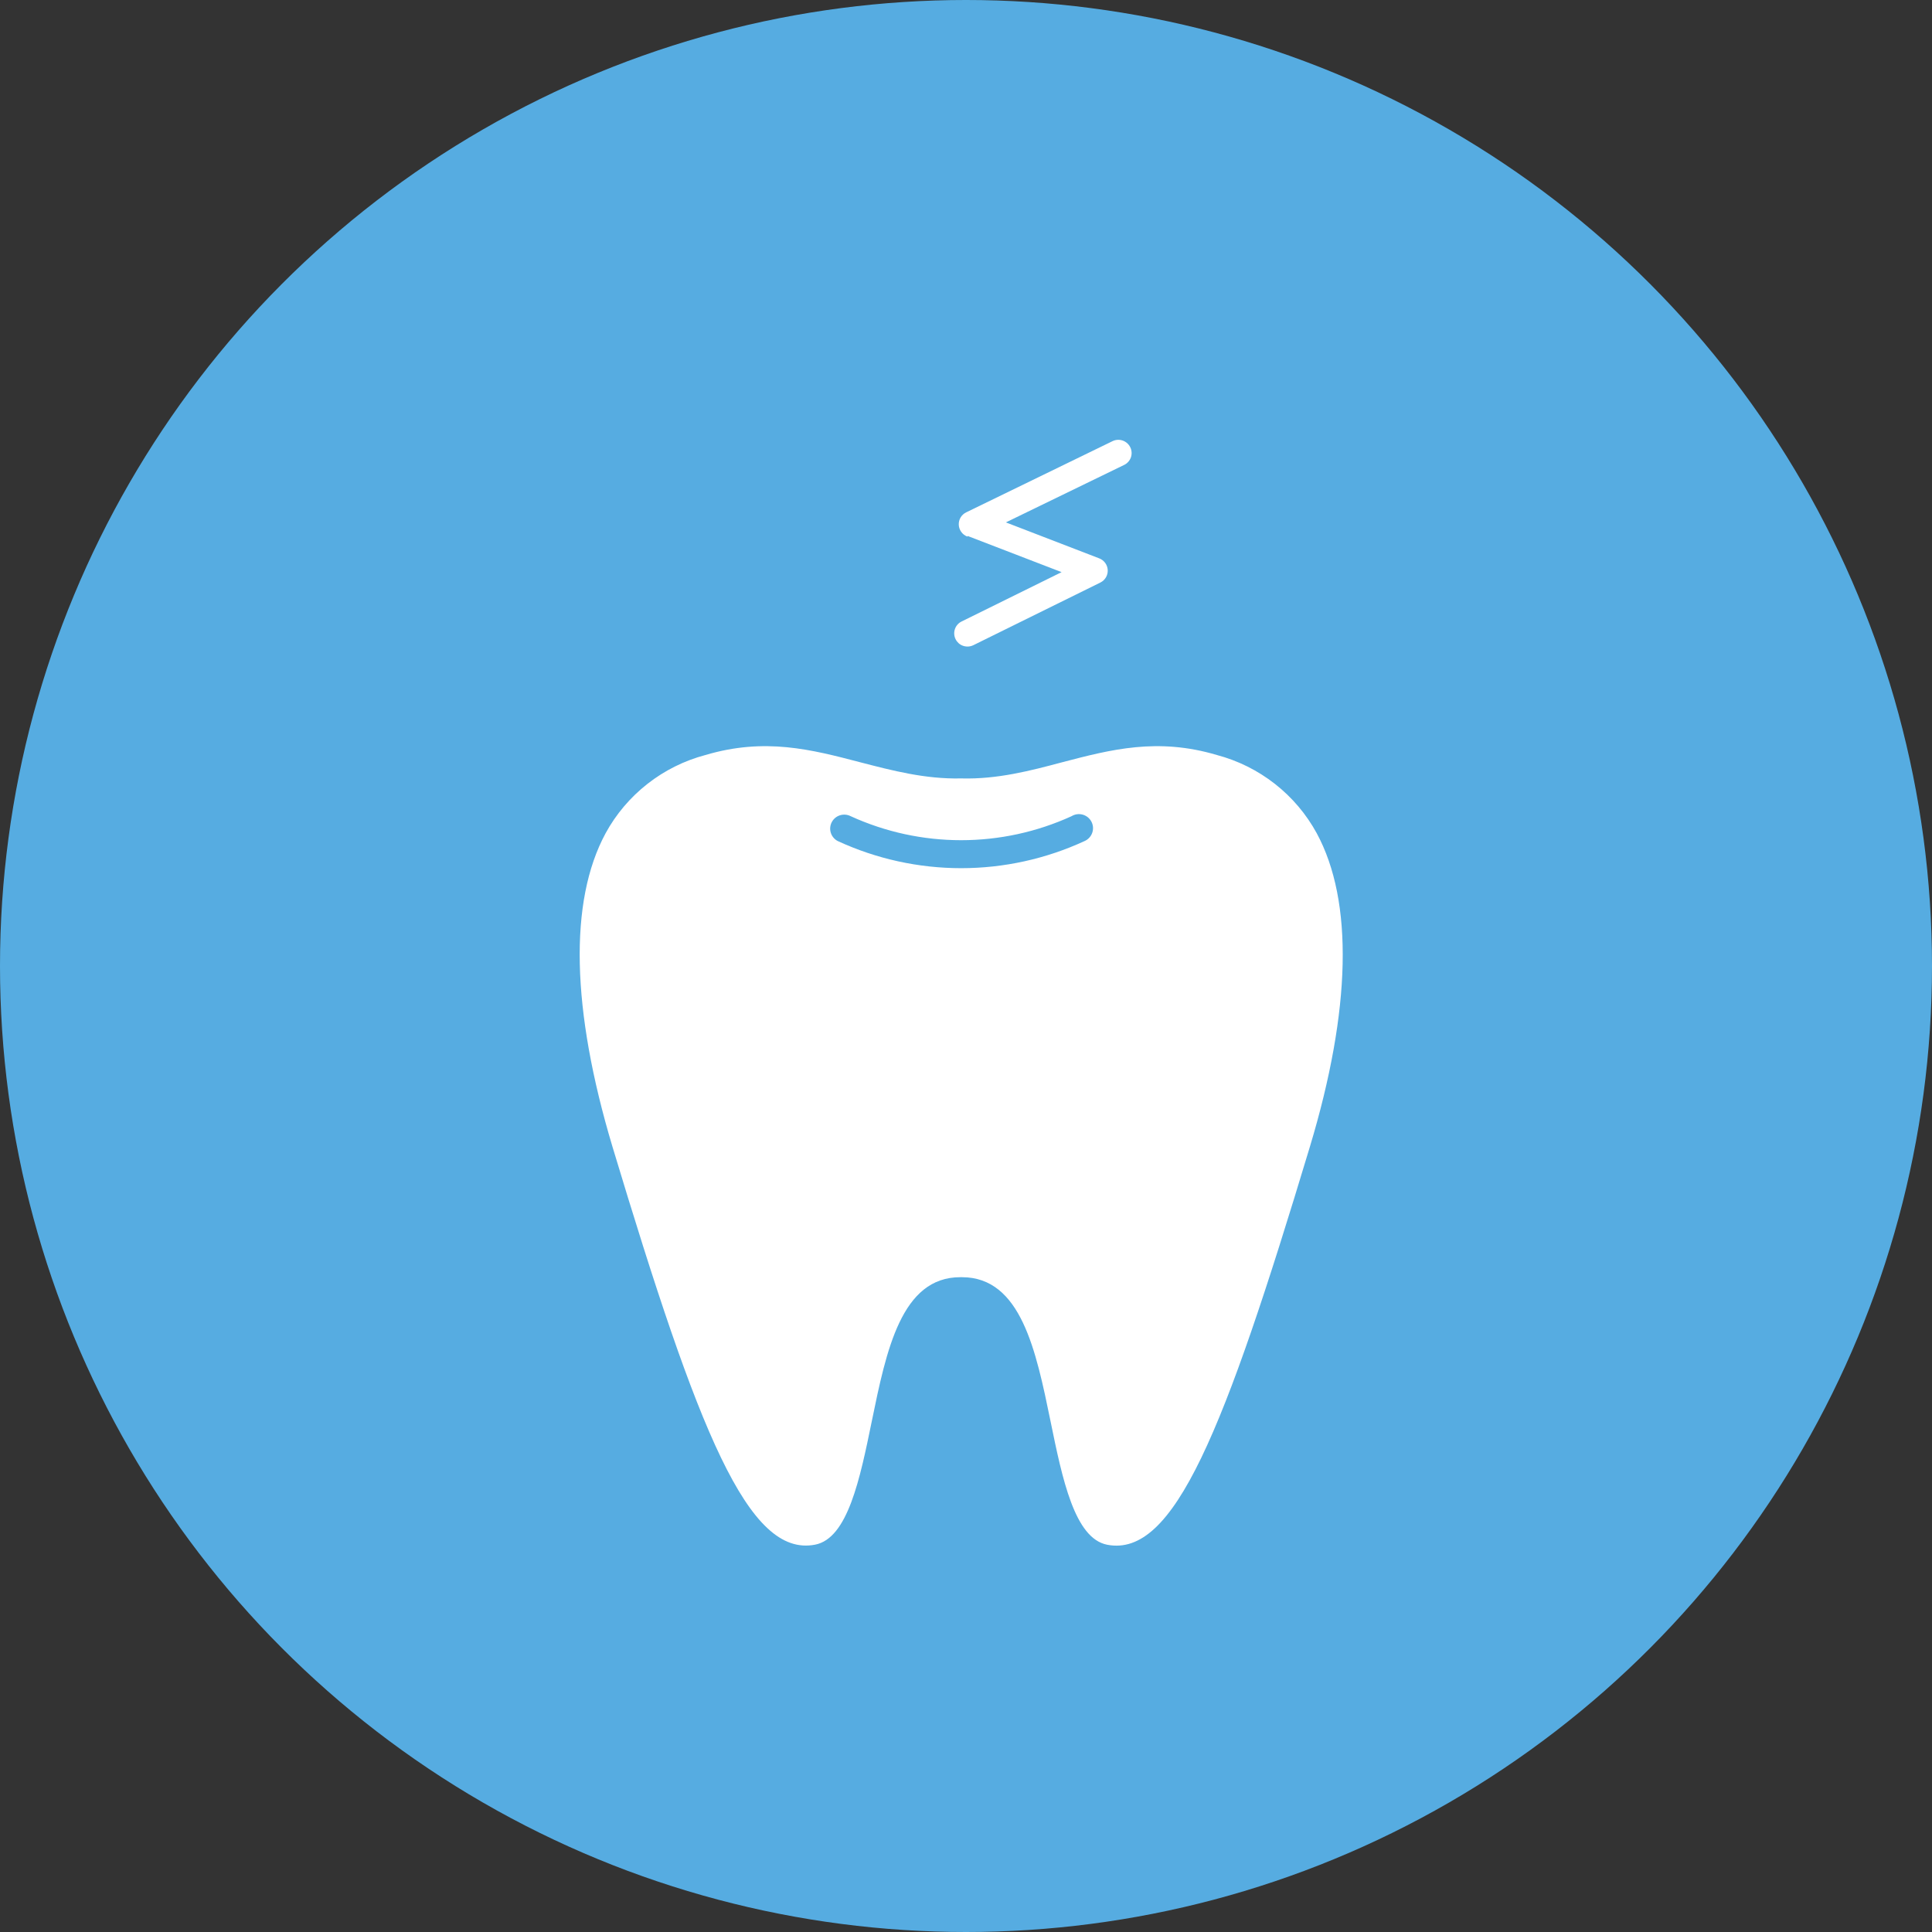 <svg width="136" height="136" viewBox="0 0 136 136" fill="none" xmlns="http://www.w3.org/2000/svg">
<rect x="0" y="0" width="136" height="136" fill="#333333" stroke="none"/>
<circle cx="68" cy="68" r="68" fill="#56ACE1"/>
<path d="M92.69 58.656C91.956 57.31 90.954 56.127 89.745 55.18C88.536 54.232 87.146 53.541 85.659 53.147C81.475 51.906 78.207 52.758 74.751 53.663C72.512 54.262 70.194 54.862 67.69 54.796H67.63C65.126 54.85 62.814 54.244 60.569 53.663C57.113 52.758 53.845 51.906 49.661 53.147C48.174 53.541 46.784 54.232 45.575 55.18C44.366 56.127 43.364 57.31 42.63 58.656C40.035 63.452 40.222 71.071 43.112 80.716C49.173 100.828 52.671 109.646 57.378 108.734C59.678 108.291 60.539 104.095 61.369 100.042C62.393 95.055 63.446 89.894 67.612 89.906H67.714C71.868 89.906 72.927 95.061 73.951 100.048C74.781 104.101 75.642 108.297 77.942 108.74C82.643 109.646 86.147 100.834 92.208 80.722C95.116 71.071 95.284 63.446 92.69 58.656ZM76.353 59.202C73.629 60.461 70.663 61.114 67.66 61.114C64.657 61.114 61.691 60.461 58.968 59.202C58.735 59.08 58.561 58.871 58.483 58.622C58.405 58.372 58.43 58.102 58.552 57.871C58.674 57.64 58.884 57.466 59.134 57.389C59.385 57.311 59.656 57.336 59.889 57.457C62.326 58.569 64.976 59.144 67.657 59.144C70.338 59.144 72.988 58.569 75.425 57.457C75.541 57.386 75.67 57.339 75.805 57.319C75.94 57.3 76.077 57.308 76.208 57.343C76.34 57.379 76.462 57.441 76.569 57.525C76.675 57.61 76.763 57.716 76.826 57.835C76.89 57.955 76.928 58.087 76.939 58.222C76.949 58.357 76.932 58.493 76.887 58.621C76.843 58.749 76.772 58.867 76.68 58.967C76.588 59.067 76.477 59.147 76.353 59.202Z" fill="white"/>
<path d="M68.128 37.733L74.729 40.275L67.688 43.75C67.466 43.858 67.298 44.051 67.219 44.284C67.14 44.518 67.157 44.773 67.267 44.994C67.369 45.205 67.548 45.369 67.768 45.451C67.889 45.497 68.017 45.517 68.146 45.512C68.275 45.506 68.401 45.474 68.516 45.418L77.46 41.006C77.622 40.926 77.757 40.801 77.849 40.645C77.941 40.49 77.985 40.311 77.977 40.13C77.968 39.95 77.907 39.776 77.801 39.629C77.695 39.483 77.549 39.37 77.379 39.305L70.807 36.773L79.155 32.717C79.371 32.606 79.535 32.414 79.612 32.184C79.688 31.953 79.671 31.702 79.563 31.484C79.456 31.265 79.267 31.097 79.038 31.015C78.808 30.933 78.556 30.944 78.335 31.045L68.016 36.065C67.852 36.143 67.715 36.269 67.621 36.425C67.528 36.581 67.483 36.76 67.491 36.942C67.499 37.124 67.561 37.299 67.668 37.446C67.775 37.594 67.923 37.707 68.094 37.771L68.128 37.733Z" fill="white"/>
</svg>
